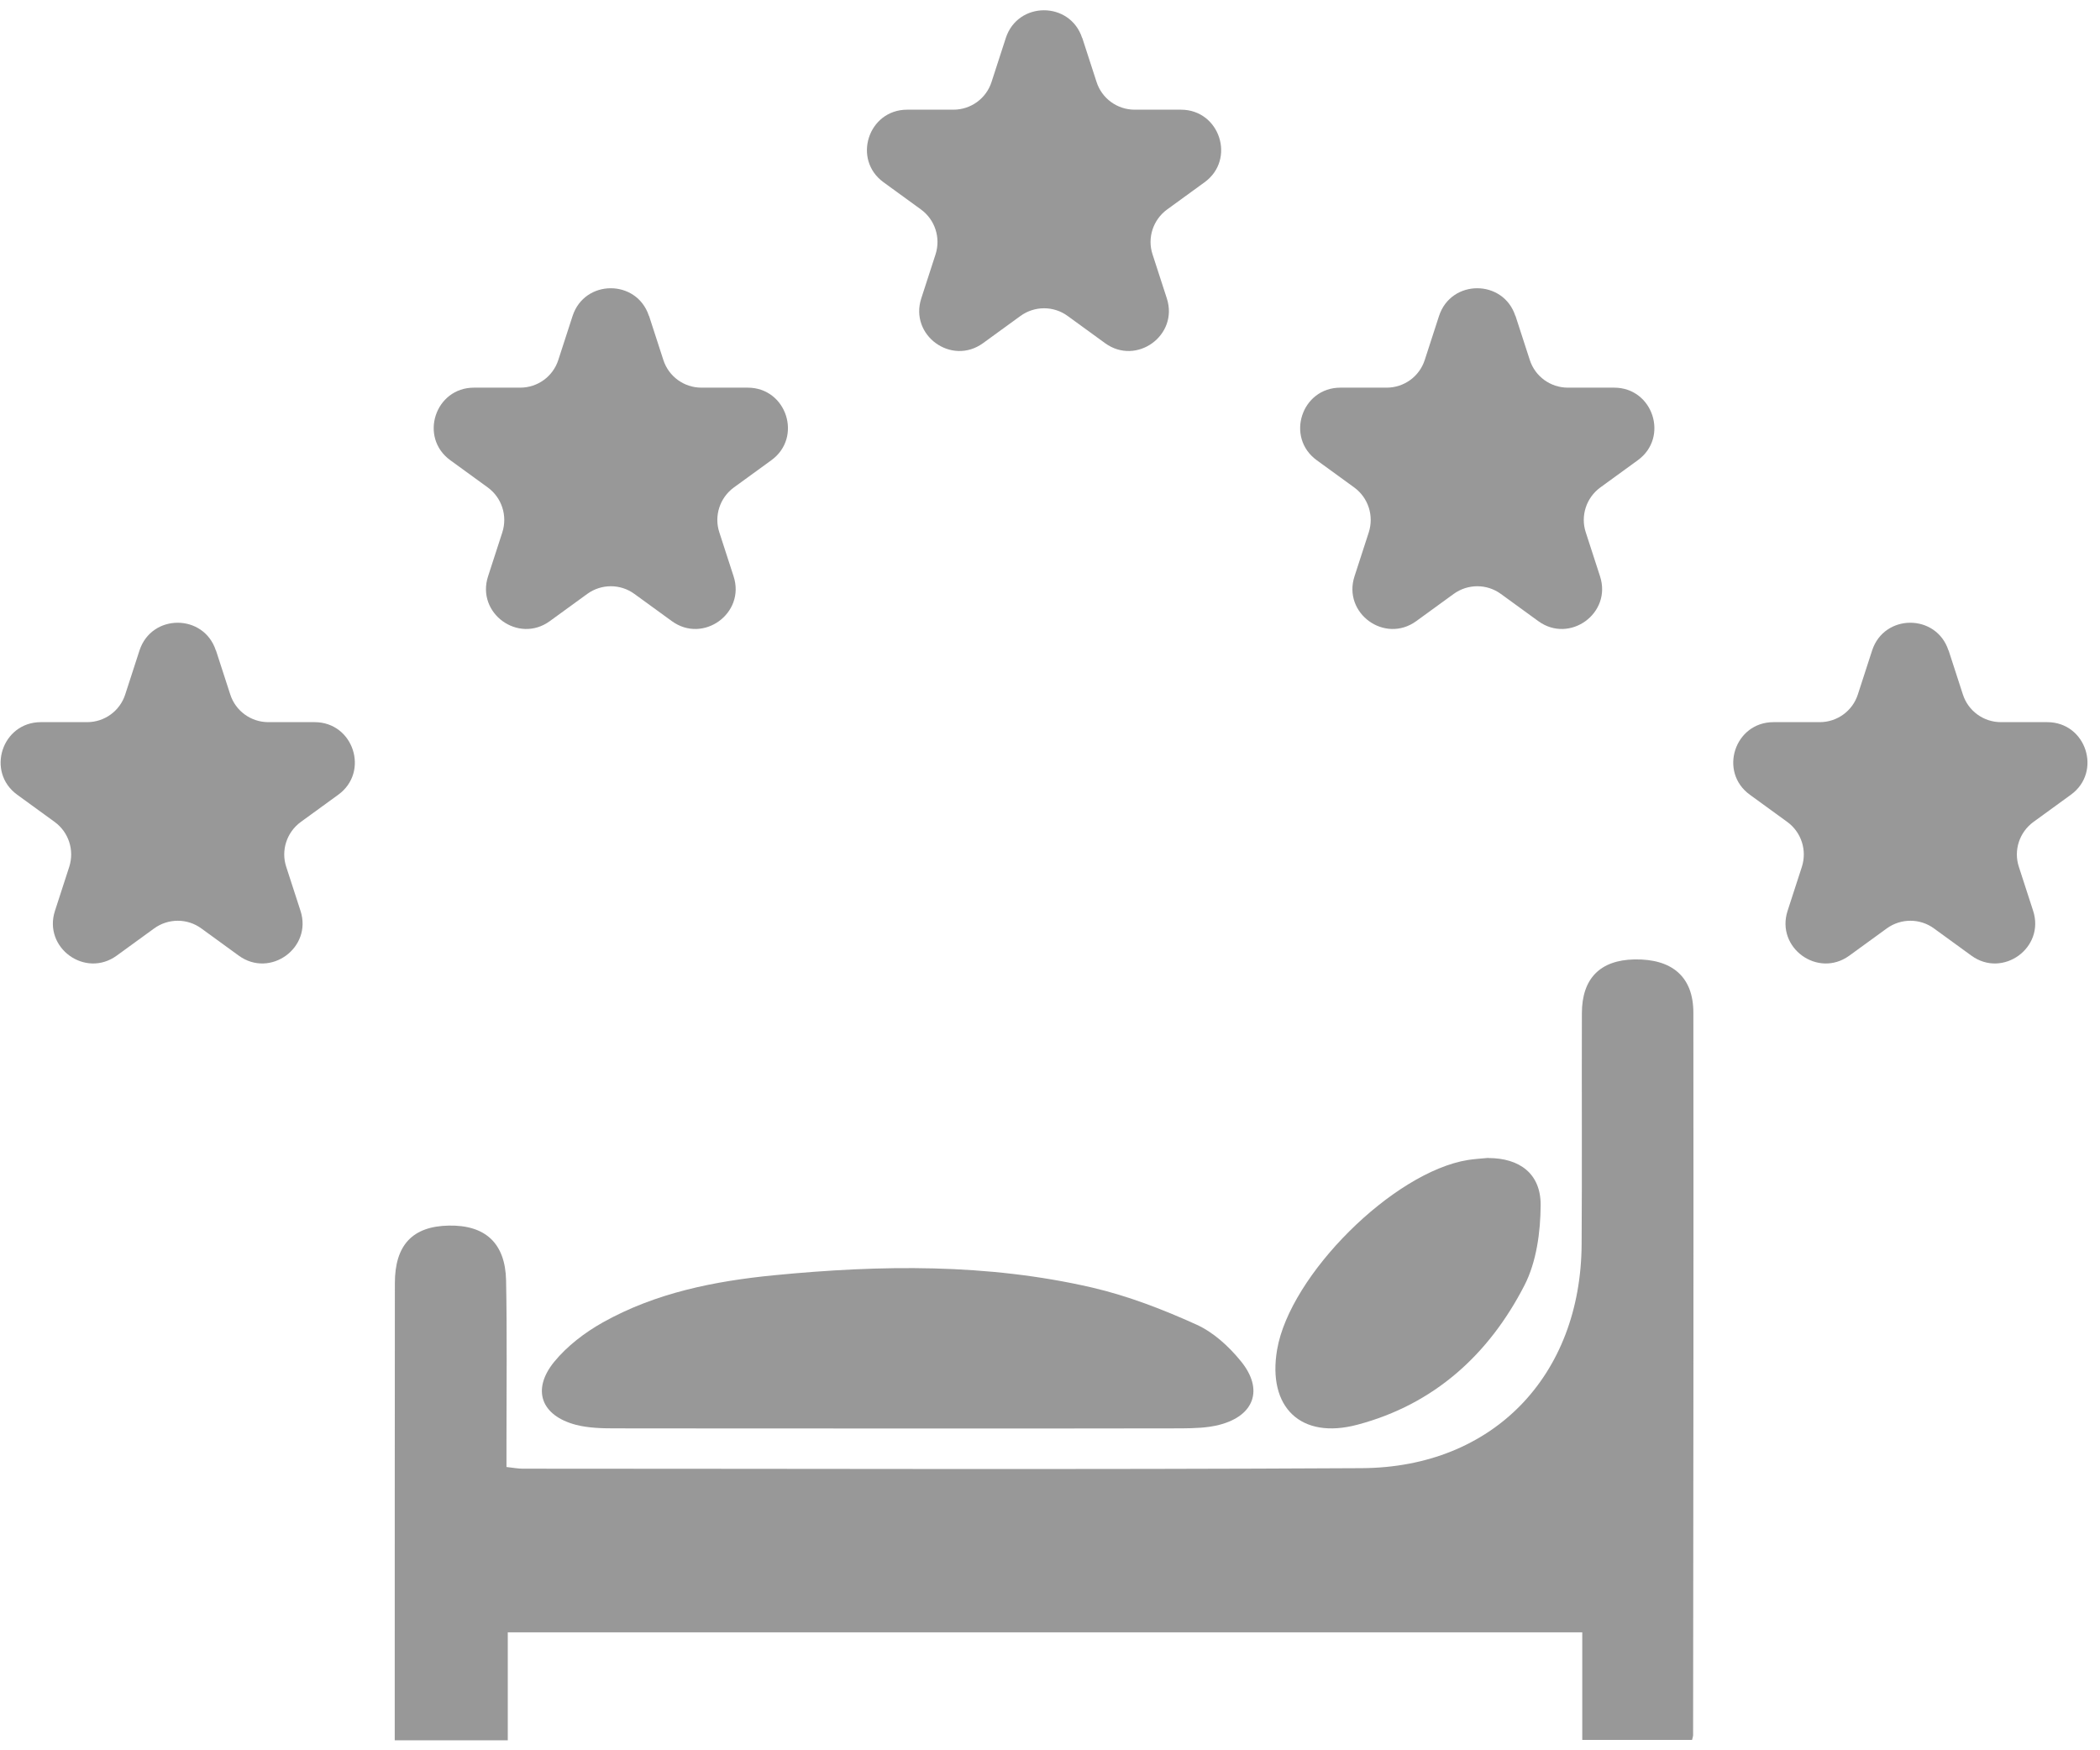 <svg width="162" height="135" viewBox="0 0 162 135" fill="none" xmlns="http://www.w3.org/2000/svg">
<path d="M16.661 50.17L17.761 53.56C18.171 54.84 19.361 55.7 20.701 55.7H24.271C27.271 55.7 28.521 59.54 26.091 61.3L23.201 63.4C22.121 64.19 21.661 65.59 22.081 66.86L23.181 70.25C24.111 73.1 20.841 75.47 18.421 73.71L15.531 71.61C14.451 70.82 12.981 70.82 11.891 71.61L9.001 73.71C6.571 75.47 3.311 73.1 4.241 70.25L5.341 66.86C5.751 65.58 5.301 64.19 4.221 63.4L1.331 61.3C-1.099 59.54 0.151 55.7 3.151 55.7H6.721C8.061 55.7 9.251 54.84 9.661 53.56L10.761 50.17C11.691 47.32 15.721 47.32 16.651 50.17H16.661Z" fill="#989898"/>
<path d="M50.071 24.37L51.171 27.76C51.581 29.04 52.771 29.9 54.111 29.9H57.681C60.681 29.9 61.931 33.74 59.501 35.5L56.611 37.6C55.531 38.39 55.071 39.79 55.491 41.06L56.591 44.45C57.521 47.3 54.251 49.67 51.831 47.91L48.941 45.81C47.861 45.02 46.391 45.02 45.301 45.81L42.411 47.91C39.981 49.67 36.721 47.3 37.651 44.45L38.751 41.06C39.161 39.78 38.711 38.39 37.631 37.6L34.741 35.5C32.311 33.74 33.561 29.9 36.561 29.9H40.131C41.471 29.9 42.661 29.04 43.071 27.76L44.171 24.37C45.101 21.52 49.131 21.52 50.061 24.37H50.071Z" fill="#989898"/>
<path d="M83.491 2.93L84.591 6.32C85.001 7.6 86.191 8.46 87.531 8.46H91.101C94.101 8.46 95.351 12.3 92.921 14.06L90.031 16.16C88.951 16.95 88.491 18.35 88.911 19.62L90.011 23.01C90.941 25.86 87.671 28.23 85.251 26.47L82.361 24.37C81.281 23.58 79.811 23.58 78.721 24.37L75.831 26.47C73.401 28.23 70.141 25.86 71.071 23.01L72.171 19.62C72.581 18.34 72.131 16.95 71.051 16.16L68.161 14.06C65.731 12.3 66.981 8.46 69.981 8.46H73.551C74.891 8.46 76.081 7.6 76.491 6.32L77.591 2.93C78.521 0.08 82.551 0.08 83.481 2.93H83.491Z" fill="#989898"/>
<path d="M116.911 24.37L118.011 27.76C118.421 29.04 119.611 29.9 120.951 29.9H124.521C127.521 29.9 128.771 33.74 126.341 35.5L123.451 37.6C122.371 38.39 121.911 39.79 122.331 41.06L123.431 44.45C124.361 47.3 121.091 49.67 118.671 47.91L115.781 45.81C114.701 45.02 113.231 45.02 112.141 45.81L109.251 47.91C106.821 49.67 103.561 47.3 104.491 44.45L105.591 41.06C106.001 39.78 105.551 38.39 104.471 37.6L101.581 35.5C99.151 33.74 100.401 29.9 103.401 29.9H106.971C108.311 29.9 109.501 29.04 109.911 27.76L111.011 24.37C111.941 21.52 115.971 21.52 116.901 24.37H116.911Z" fill="#989898"/>
<path d="M150.321 50.17L151.421 53.56C151.831 54.84 153.021 55.7 154.361 55.7H157.931C160.931 55.7 162.181 59.54 159.751 61.3L156.861 63.4C155.781 64.19 155.321 65.59 155.741 66.86L156.841 70.25C157.771 73.1 154.501 75.47 152.081 73.71L149.191 71.61C148.111 70.82 146.641 70.82 145.551 71.61L142.661 73.71C140.231 75.47 136.971 73.1 137.901 70.25L139.001 66.86C139.411 65.58 138.961 64.19 137.881 63.4L134.991 61.3C132.561 59.54 133.811 55.7 136.811 55.7H140.381C141.721 55.7 142.911 54.84 143.321 53.56L144.421 50.17C145.351 47.32 149.381 47.32 150.311 50.17H150.321Z" fill="#989898"/>
<path d="M122.061 125.9H39.171V134.23H30.451C30.451 133.6 30.451 133.01 30.451 132.43C30.451 121.28 30.451 110.13 30.461 98.98C30.461 96.03 31.821 94.58 34.631 94.53C37.431 94.48 38.981 95.88 39.041 98.76C39.121 102.9 39.071 107.03 39.071 111.17C39.071 111.82 39.071 112.46 39.071 113.15C39.611 113.21 39.961 113.28 40.311 113.28C61.891 113.28 83.481 113.36 105.061 113.24C115.181 113.18 121.951 106.11 122.011 95.97C122.051 90.03 122.011 84.1 122.031 78.16C122.031 75.47 123.441 74.05 126.091 74C128.991 73.95 130.631 75.34 130.631 78.11C130.651 96.69 130.631 115.28 130.611 133.86C130.611 133.92 130.581 133.98 130.531 134.2H122.061V125.89V125.9Z" fill="#989898"/>
<path d="M69.082 110.18C61.852 110.18 54.611 110.18 47.381 110.17C46.401 110.17 45.381 110.14 44.441 109.9C41.751 109.2 40.991 107.2 42.751 105.04C43.751 103.82 45.111 102.78 46.501 102C50.591 99.71 55.131 98.81 59.721 98.36C67.931 97.56 76.151 97.44 84.251 99.31C87.001 99.95 89.701 100.99 92.281 102.16C93.602 102.75 94.811 103.86 95.741 105.01C97.491 107.17 96.761 109.19 94.091 109.89C93.151 110.14 92.132 110.16 91.151 110.17C83.802 110.19 76.451 110.18 69.101 110.18H69.082Z" fill="#989898"/>
<path d="M114.81 89.32C117.22 89.32 118.86 90.52 118.85 92.94C118.84 95.02 118.53 97.33 117.6 99.14C114.86 104.47 110.64 108.32 104.71 109.89C100.35 111.05 97.76 108.55 98.52 104.1C99.51 98.33 107.48 90.4 113.24 89.47C113.76 89.39 114.28 89.36 114.81 89.31V89.32Z" fill="#989898"/>
</svg>
